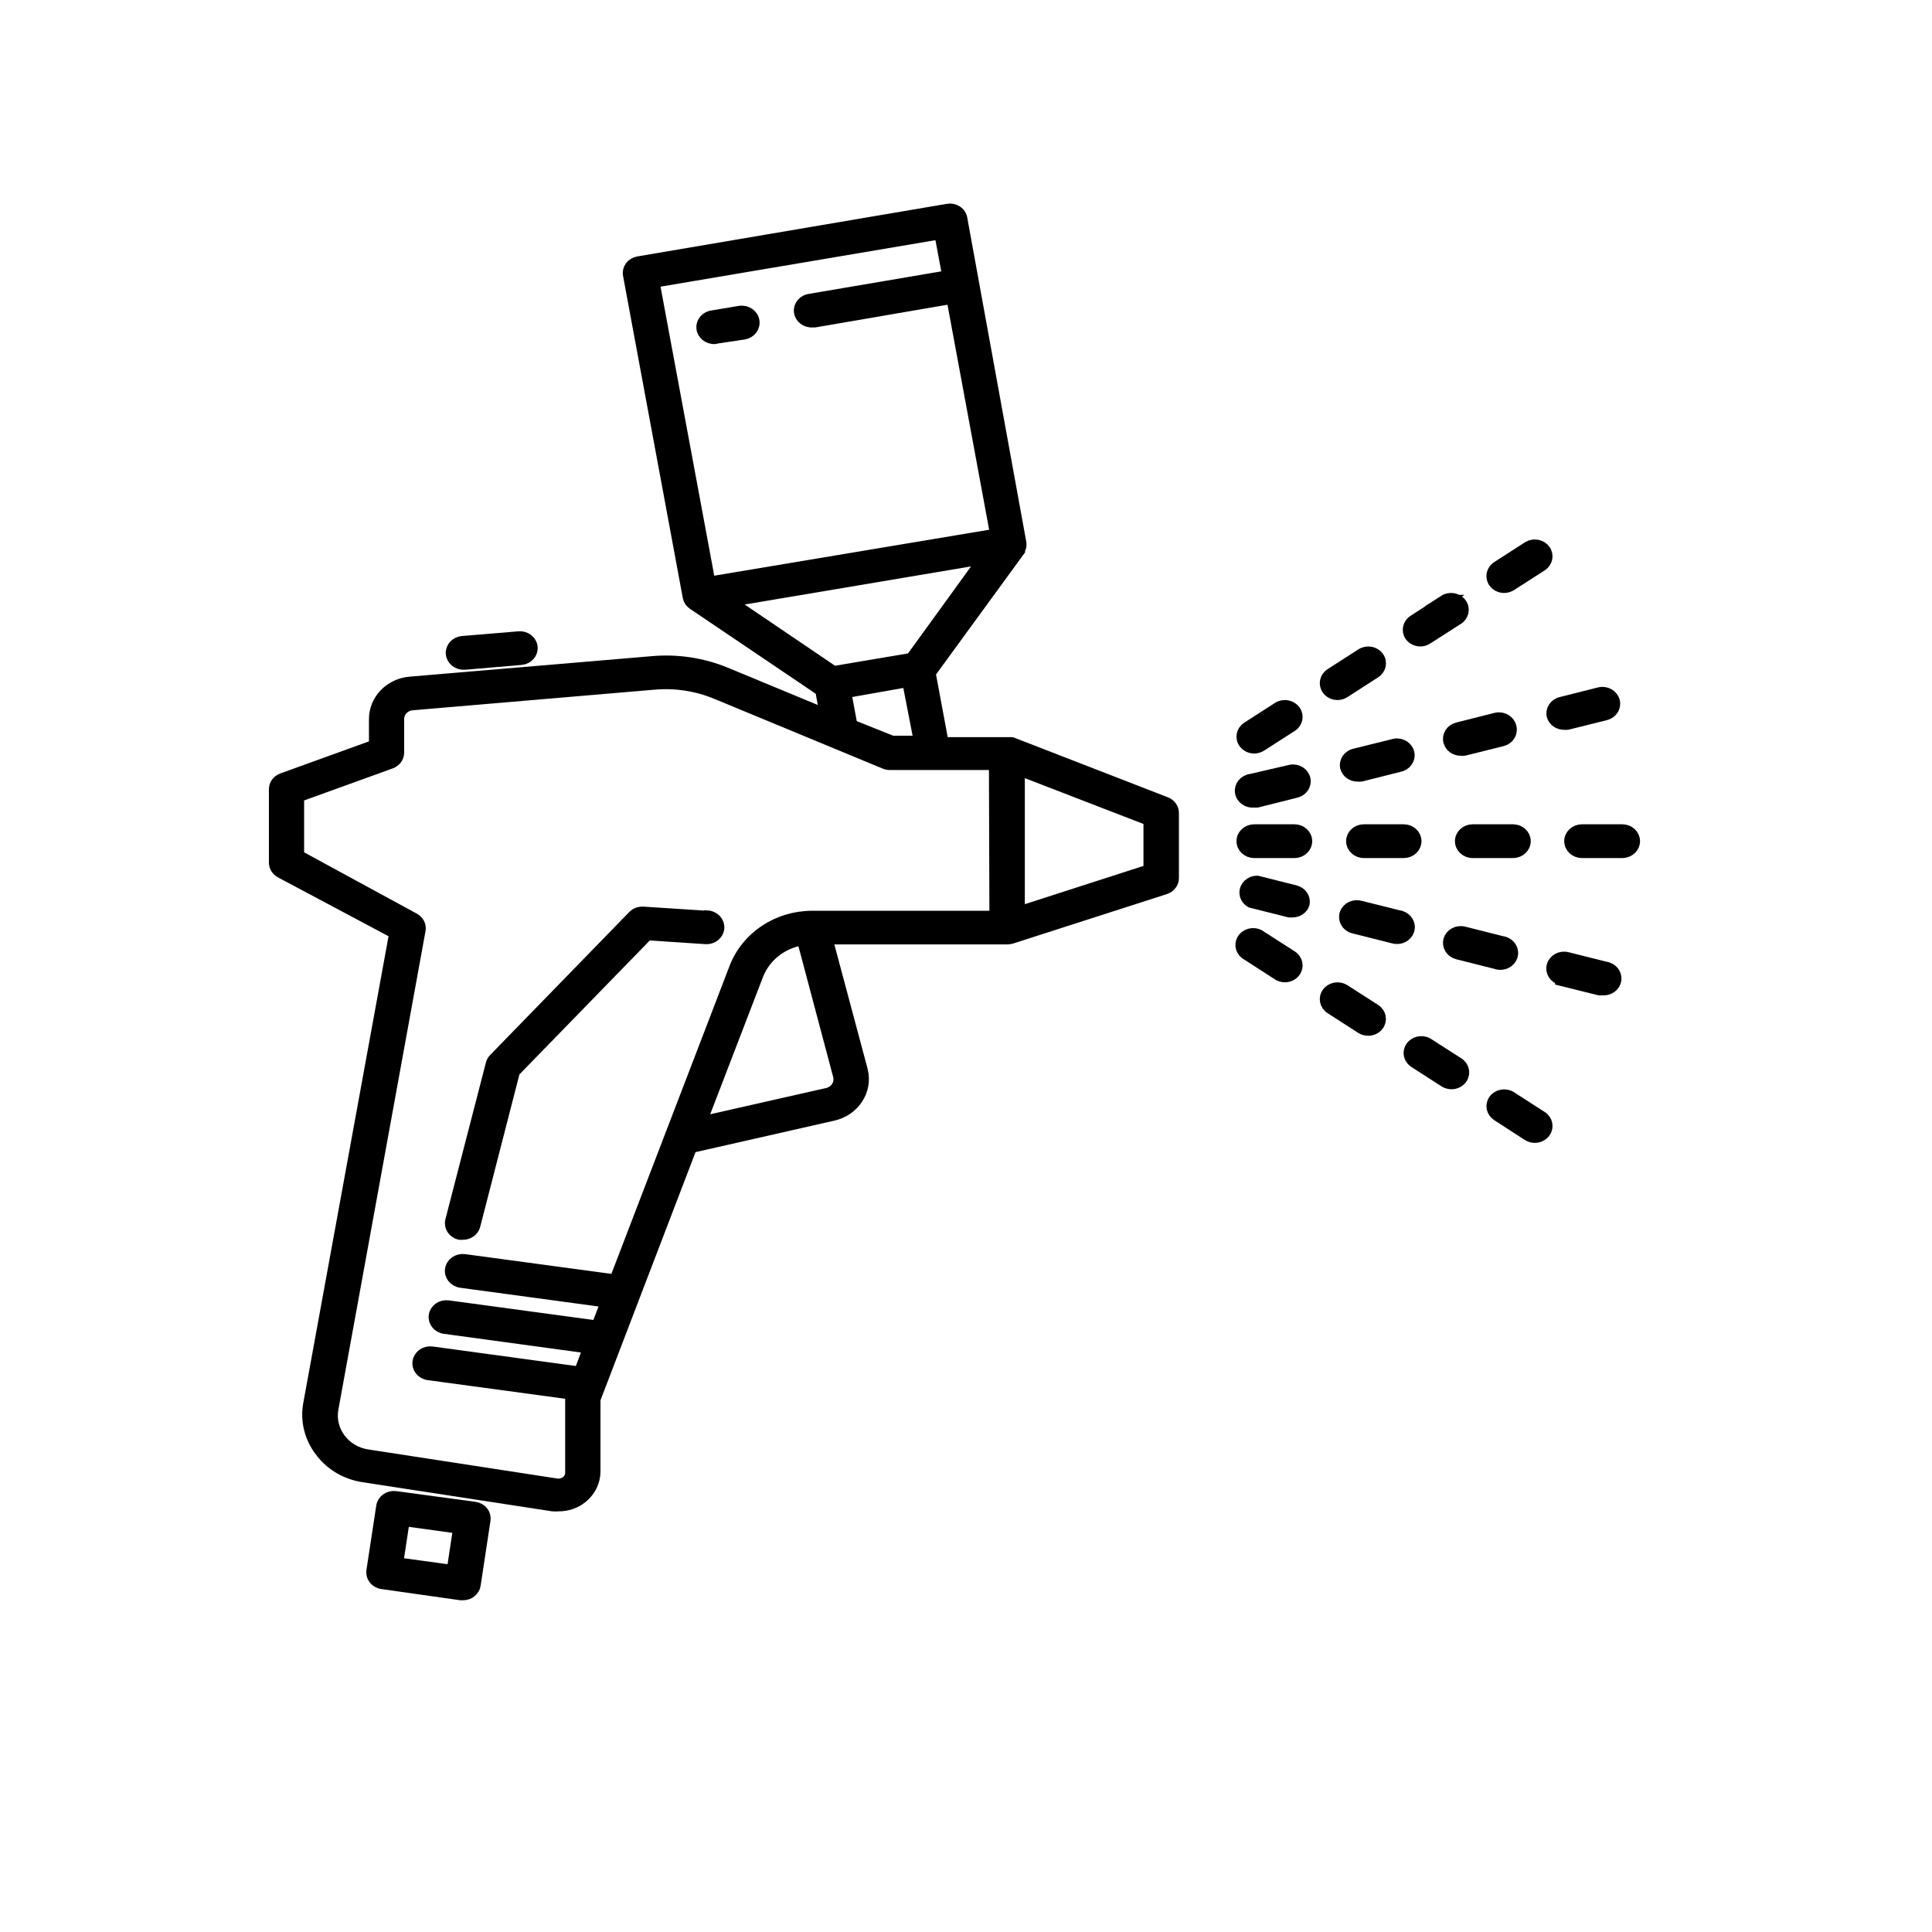 <svg xmlns="http://www.w3.org/2000/svg" xmlns:xlink="http://www.w3.org/1999/xlink" width="76" height="76" xml:space="preserve"><g transform="translate(-914 -267)"><g><g><path d="M30.17 29.473 35.943 27.523C36.122 27.462 36.242 27.295 36.241 27.106L36.241 24.547C36.242 24.368 36.135 24.207 35.969 24.139L30.201 21.789C30.172 21.785 30.142 21.785 30.113 21.789 30.088 21.787 30.064 21.787 30.039 21.789L27.615 21.789 27.128 19.046 30.477 14.224C30.477 14.224 30.477 14.193 30.477 14.184 30.498 14.147 30.514 14.107 30.525 14.066 30.532 14.015 30.532 13.964 30.525 13.913L28.316 1.175C28.3 1.055 28.235 0.947 28.137 0.877 28.041 0.811 27.922 0.785 27.808 0.807L16.218 2.875C16.103 2.895 16.001 2.96 15.933 3.055 15.868 3.15 15.843 3.266 15.863 3.38L18.103 16.06C18.115 16.113 18.134 16.163 18.16 16.209L18.186 16.24C18.211 16.273 18.241 16.303 18.274 16.328L23.065 19.725 23.232 20.672 19.484 19.041C18.618 18.665 17.671 18.515 16.731 18.603L7.662 19.409C6.913 19.478 6.342 20.108 6.347 20.86L6.347 21.886 2.884 23.201C2.712 23.265 2.599 23.429 2.599 23.613L2.599 26.502C2.6 26.66 2.685 26.805 2.823 26.883L7.105 29.276 3.879 47.818C3.773 48.464 3.931 49.126 4.318 49.654 4.694 50.189 5.271 50.548 5.917 50.649L13.005 51.793C13.077 51.8 13.149 51.8 13.22 51.793 13.542 51.797 13.854 51.684 14.097 51.473 14.397 51.217 14.57 50.842 14.57 50.447L14.57 47.611 18.186 37.697 23.503 36.43C24.286 36.246 24.771 35.463 24.588 34.681 24.586 34.672 24.584 34.663 24.582 34.654L23.267 29.491 30.03 29.491C30.077 29.491 30.125 29.485 30.17 29.473ZM35.364 26.791 30.468 28.448 30.468 22.841 35.364 24.827ZM23.53 18.993 19.628 16.218 29.171 14.531 26.449 18.476ZM27.527 1.753 27.825 3.423 22.666 4.344C22.424 4.366 22.245 4.58 22.267 4.822 22.289 5.064 22.503 5.242 22.745 5.221L22.82 5.221 27.979 4.291 29.618 13.588 18.875 15.473 16.784 3.66ZM23.968 19.804 26.322 19.366 26.76 21.733 25.717 21.733 24.196 21.093ZM23.67 35.316C23.589 35.45 23.458 35.546 23.306 35.584L18.55 36.715 20.672 30.92C20.947 30.181 21.598 29.647 22.377 29.522L23.731 34.874C23.77 35.023 23.748 35.183 23.67 35.316ZM29.592 28.619 22.71 28.619C21.434 28.626 20.297 29.422 19.852 30.617L15.342 42.956C15.298 42.931 15.251 42.913 15.201 42.904L9.696 42.124C9.454 42.09 9.23 42.258 9.196 42.501 9.162 42.743 9.331 42.966 9.573 43L15.03 43.776 14.671 44.758C14.639 44.742 14.605 44.73 14.57 44.723L9.082 43.943C8.843 43.909 8.621 44.075 8.587 44.315 8.553 44.553 8.717 44.775 8.955 44.811L14.368 45.586 14.027 46.542C14.006 46.54 13.986 46.54 13.965 46.542L8.477 45.757C8.235 45.724 8.012 45.892 7.978 46.134 7.944 46.376 8.113 46.6 8.355 46.634L13.724 47.397 13.724 47.423C13.707 47.471 13.698 47.521 13.698 47.572L13.698 50.487C13.703 50.626 13.641 50.76 13.531 50.846 13.427 50.934 13.289 50.973 13.154 50.952L6.066 49.807C5.205 49.674 4.615 48.868 4.749 48.006 4.75 48.001 4.75 47.995 4.752 47.989L8.021 29.14C8.045 28.963 7.958 28.79 7.802 28.702L3.467 26.225 3.467 23.898 6.93 22.583C7.1 22.519 7.214 22.357 7.215 22.175L7.215 20.86C7.212 20.559 7.441 20.307 7.741 20.282L16.806 19.471C17.6 19.398 18.401 19.526 19.133 19.843L25.454 22.592C25.509 22.618 25.569 22.632 25.629 22.631L29.574 22.631Z" stroke="#000000" stroke-width="0.451" transform="matrix(1.05 0 0 1 922.086 274.434)"></path><path d="M18.791 28.619 16.394 28.456C16.262 28.447 16.133 28.497 16.043 28.592L10.827 34.221C10.775 34.276 10.739 34.344 10.722 34.418L9.205 40.581C9.147 40.816 9.29 41.053 9.525 41.111 9.56 41.115 9.595 41.115 9.63 41.111 9.836 41.117 10.019 40.978 10.069 40.778L11.554 34.72 16.551 29.329 18.743 29.482C18.985 29.498 19.194 29.314 19.21 29.072 19.226 28.83 19.042 28.621 18.8 28.605Z" stroke="#000000" stroke-width="0.451" transform="matrix(1.05 0 0 1 922.086 274.434)"></path><path d="M19.155 5.856 20.163 5.698C20.405 5.656 20.567 5.425 20.525 5.183 20.483 4.941 20.252 4.779 20.01 4.822L19.015 4.997C18.773 5.018 18.593 5.23 18.614 5.473 18.634 5.715 18.847 5.894 19.089 5.874Z" stroke="#000000" stroke-width="0.451" transform="matrix(1.05 0 0 1 922.086 274.434)"></path><path d="M9.643 17.809C9.401 17.82 9.214 18.025 9.225 18.267 9.236 18.509 9.441 18.697 9.683 18.686L9.722 18.686 11.822 18.498C12.063 18.474 12.239 18.261 12.216 18.02 12.193 17.781 11.982 17.605 11.743 17.625Z" stroke="#000000" stroke-width="0.451" transform="matrix(1.05 0 0 1 922.086 274.434)"></path><path d="M7.118 51.447C7.002 51.429 6.884 51.46 6.79 51.53 6.697 51.6 6.635 51.704 6.619 51.819L6.251 54.353C6.214 54.592 6.379 54.816 6.618 54.852 6.62 54.852 6.622 54.852 6.623 54.853L9.564 55.291 9.643 55.291C9.863 55.293 10.051 55.132 10.082 54.914L10.45 52.367C10.469 52.252 10.44 52.133 10.371 52.039 10.301 51.945 10.197 51.884 10.082 51.868ZM9.258 54.353 7.18 54.055 7.425 52.372 9.499 52.674Z" stroke="#000000" stroke-width="0.451" transform="matrix(1.05 0 0 1 922.086 274.434)"></path><path d="M40.795 25.217 39.288 25.217C39.045 25.217 38.849 25.413 38.849 25.655 38.849 25.898 39.045 26.094 39.288 26.094L40.795 26.094C41.038 26.094 41.234 25.898 41.234 25.655 41.234 25.413 41.038 25.217 40.795 25.217Z" stroke="#000000" stroke-width="0.451" transform="matrix(1.05 0 0 1 922.086 274.434)"></path><path d="M45.328 25.655C45.328 25.413 45.131 25.217 44.889 25.217L43.395 25.217C43.153 25.217 42.956 25.413 42.956 25.655 42.956 25.898 43.153 26.094 43.395 26.094L44.903 26.094C45.14 26.087 45.328 25.893 45.328 25.655Z" stroke="#000000" stroke-width="0.451" transform="matrix(1.05 0 0 1 922.086 274.434)"></path><path d="M47.033 25.655C47.033 25.898 47.229 26.094 47.471 26.094L48.983 26.094C49.225 26.094 49.422 25.898 49.422 25.655 49.422 25.413 49.225 25.217 48.983 25.217L47.471 25.217C47.229 25.217 47.033 25.413 47.033 25.655Z" stroke="#000000" stroke-width="0.451" transform="matrix(1.05 0 0 1 922.086 274.434)"></path><path d="M53.516 25.655C53.516 25.413 53.319 25.217 53.078 25.217L51.565 25.217C51.323 25.217 51.127 25.413 51.127 25.655 51.127 25.898 51.323 26.094 51.565 26.094L53.078 26.094C53.319 26.094 53.516 25.898 53.516 25.655Z" stroke="#000000" stroke-width="0.451" transform="matrix(1.05 0 0 1 922.086 274.434)"></path><path d="M40.191 20.404 39.042 21.18C38.841 21.315 38.788 21.588 38.923 21.788 38.923 21.789 38.924 21.789 38.924 21.789 39.005 21.91 39.142 21.983 39.288 21.982 39.373 21.982 39.457 21.956 39.529 21.908L40.681 21.132C40.882 20.996 40.935 20.724 40.8 20.523 40.664 20.322 40.392 20.269 40.191 20.404Z" stroke="#000000" stroke-width="0.451" transform="matrix(1.05 0 0 1 922.086 274.434)"></path><path d="M43.312 18.3 42.163 19.076C41.962 19.211 41.909 19.483 42.044 19.684 42.125 19.806 42.262 19.879 42.408 19.878 42.494 19.878 42.578 19.852 42.65 19.804L43.802 19.024C44.004 18.89 44.059 18.617 43.925 18.416 43.923 18.414 43.922 18.412 43.921 18.41 43.783 18.212 43.51 18.163 43.312 18.3Z" stroke="#000000" stroke-width="0.451" transform="matrix(1.05 0 0 1 922.086 274.434)"></path><path d="M46.432 16.192 45.284 16.968C45.079 17.096 45.017 17.367 45.145 17.572 45.146 17.574 45.147 17.575 45.148 17.577 45.23 17.698 45.366 17.77 45.512 17.77 45.598 17.771 45.682 17.745 45.753 17.695L46.906 16.92C47.107 16.784 47.16 16.511 47.024 16.31 46.889 16.109 46.616 16.056 46.415 16.192Z" stroke="#000000" stroke-width="0.451" transform="matrix(1.05 0 0 1 922.086 274.434)"></path><path d="M50.163 14.206C50.028 14.005 49.755 13.952 49.554 14.087 49.554 14.088 49.554 14.088 49.553 14.088L48.405 14.864C48.204 14.999 48.151 15.271 48.286 15.472 48.286 15.473 48.286 15.473 48.286 15.473 48.368 15.594 48.504 15.666 48.65 15.666 48.738 15.664 48.823 15.639 48.896 15.591L50.044 14.816C50.245 14.68 50.298 14.408 50.163 14.207 50.163 14.207 50.163 14.207 50.163 14.206Z" stroke="#000000" stroke-width="0.451" transform="matrix(1.05 0 0 1 922.086 274.434)"></path><path d="M49.553 37.223C49.626 37.272 49.712 37.298 49.799 37.298 49.945 37.298 50.081 37.225 50.163 37.105 50.298 36.904 50.246 36.632 50.045 36.496 50.045 36.496 50.045 36.496 50.044 36.495L48.896 35.72C48.696 35.584 48.423 35.636 48.287 35.837 48.287 35.837 48.286 35.838 48.286 35.838 48.154 36.038 48.206 36.308 48.405 36.443Z" stroke="#000000" stroke-width="0.451" transform="matrix(1.05 0 0 1 922.086 274.434)"></path><path d="M46.432 35.115C46.505 35.163 46.591 35.189 46.678 35.189 46.824 35.189 46.96 35.117 47.042 34.996 47.177 34.796 47.125 34.523 46.924 34.388 46.924 34.388 46.924 34.387 46.923 34.387L45.77 33.611C45.562 33.488 45.293 33.557 45.17 33.766 45.056 33.958 45.106 34.205 45.284 34.339Z" stroke="#000000" stroke-width="0.451" transform="matrix(1.05 0 0 1 922.086 274.434)"></path><path d="M42.163 32.235 43.312 33.011C43.384 33.059 43.469 33.085 43.557 33.085 43.703 33.085 43.839 33.013 43.921 32.892 44.056 32.692 44.004 32.419 43.803 32.284 43.803 32.283 43.803 32.283 43.802 32.283L42.65 31.507C42.45 31.374 42.18 31.427 42.045 31.626 41.909 31.826 41.962 32.099 42.162 32.234 42.162 32.234 42.163 32.235 42.163 32.235Z" stroke="#000000" stroke-width="0.451" transform="matrix(1.05 0 0 1 922.086 274.434)"></path><path d="M39.529 29.403C39.343 29.247 39.067 29.271 38.911 29.457 38.755 29.642 38.779 29.919 38.965 30.074 38.989 30.094 39.014 30.112 39.042 30.127L40.191 30.907C40.263 30.956 40.349 30.982 40.436 30.981 40.582 30.982 40.718 30.909 40.8 30.788 40.935 30.588 40.883 30.315 40.682 30.18 40.682 30.18 40.682 30.179 40.681 30.179Z" stroke="#000000" stroke-width="0.451" transform="matrix(1.05 0 0 1 922.086 274.434)"></path><path d="M39.174 23.232C38.931 23.262 38.76 23.483 38.79 23.725 38.82 23.967 39.041 24.138 39.283 24.108 39.321 24.113 39.359 24.113 39.397 24.108L40.826 23.731C41.063 23.684 41.218 23.453 41.17 23.216 41.123 22.978 40.892 22.824 40.654 22.872 40.637 22.875 40.62 22.88 40.603 22.885Z" stroke="#000000" stroke-width="0.451" transform="matrix(1.05 0 0 1 922.086 274.434)"></path><path d="M42.733 22.762C42.786 22.959 42.967 23.094 43.171 23.087 43.209 23.091 43.247 23.091 43.285 23.087L44.71 22.71C44.948 22.668 45.107 22.441 45.066 22.202 45.024 21.964 44.796 21.805 44.558 21.846 44.535 21.851 44.513 21.856 44.491 21.864L43.062 22.236C42.826 22.291 42.678 22.526 42.733 22.762 42.733 22.762 42.733 22.762 42.733 22.762Z" stroke="#000000" stroke-width="0.451" transform="matrix(1.05 0 0 1 922.086 274.434)"></path><path d="M48.339 20.829 46.915 21.206C46.68 21.267 46.538 21.505 46.599 21.74 46.599 21.74 46.599 21.741 46.599 21.741 46.65 21.94 46.832 22.076 47.037 22.07 47.075 22.076 47.114 22.076 47.151 22.07L48.576 21.697C48.809 21.635 48.948 21.396 48.887 21.163 48.838 20.926 48.606 20.773 48.369 20.822 48.359 20.824 48.349 20.827 48.339 20.829Z" stroke="#000000" stroke-width="0.451" transform="matrix(1.05 0 0 1 922.086 274.434)"></path><path d="M50.469 20.724C50.523 20.921 50.704 21.056 50.908 21.049 50.944 21.053 50.981 21.053 51.017 21.049L52.446 20.676C52.68 20.614 52.82 20.375 52.758 20.14 52.758 20.139 52.758 20.138 52.758 20.137 52.695 19.904 52.456 19.765 52.223 19.826L50.798 20.203C50.564 20.257 50.418 20.49 50.469 20.724Z" stroke="#000000" stroke-width="0.451" transform="matrix(1.05 0 0 1 922.086 274.434)"></path><path d="M50.785 31.122 52.21 31.494C52.247 31.5 52.286 31.5 52.324 31.494 52.566 31.524 52.786 31.353 52.817 31.11 52.847 30.869 52.675 30.648 52.433 30.617L51.004 30.241C50.769 30.18 50.53 30.321 50.469 30.556 50.409 30.791 50.55 31.03 50.785 31.091Z" stroke="#000000" stroke-width="0.451" transform="matrix(1.05 0 0 1 922.086 274.434)"></path><path d="M48.453 30.49C48.695 30.52 48.916 30.349 48.946 30.107 48.977 29.865 48.805 29.644 48.563 29.614L47.138 29.237C46.904 29.173 46.663 29.311 46.6 29.544 46.599 29.546 46.599 29.547 46.599 29.548 46.538 29.782 46.679 30.021 46.913 30.082 46.914 30.082 46.914 30.082 46.915 30.083L48.339 30.46C48.376 30.474 48.414 30.485 48.453 30.49Z" stroke="#000000" stroke-width="0.451" transform="matrix(1.05 0 0 1 922.086 274.434)"></path><path d="M44.583 29.473C44.825 29.504 45.045 29.332 45.076 29.09 45.106 28.848 44.934 28.627 44.692 28.597L43.268 28.224C43.038 28.148 42.79 28.273 42.714 28.503 42.638 28.732 42.762 28.98 42.992 29.056 43.009 29.062 43.026 29.067 43.044 29.07L44.469 29.447Z" stroke="#000000" stroke-width="0.451" transform="matrix(1.05 0 0 1 922.086 274.434)"></path><path d="M41.137 28.128C41.185 27.9 41.046 27.675 40.822 27.615L39.397 27.238C39.155 27.238 38.959 27.434 38.959 27.676 38.959 27.831 39.041 27.974 39.174 28.053L40.603 28.43C40.639 28.434 40.676 28.434 40.712 28.43 40.905 28.434 41.078 28.311 41.137 28.128Z" stroke="#000000" stroke-width="0.451" transform="matrix(1.05 0 0 1 922.086 274.434)"></path></g></g></g></svg>